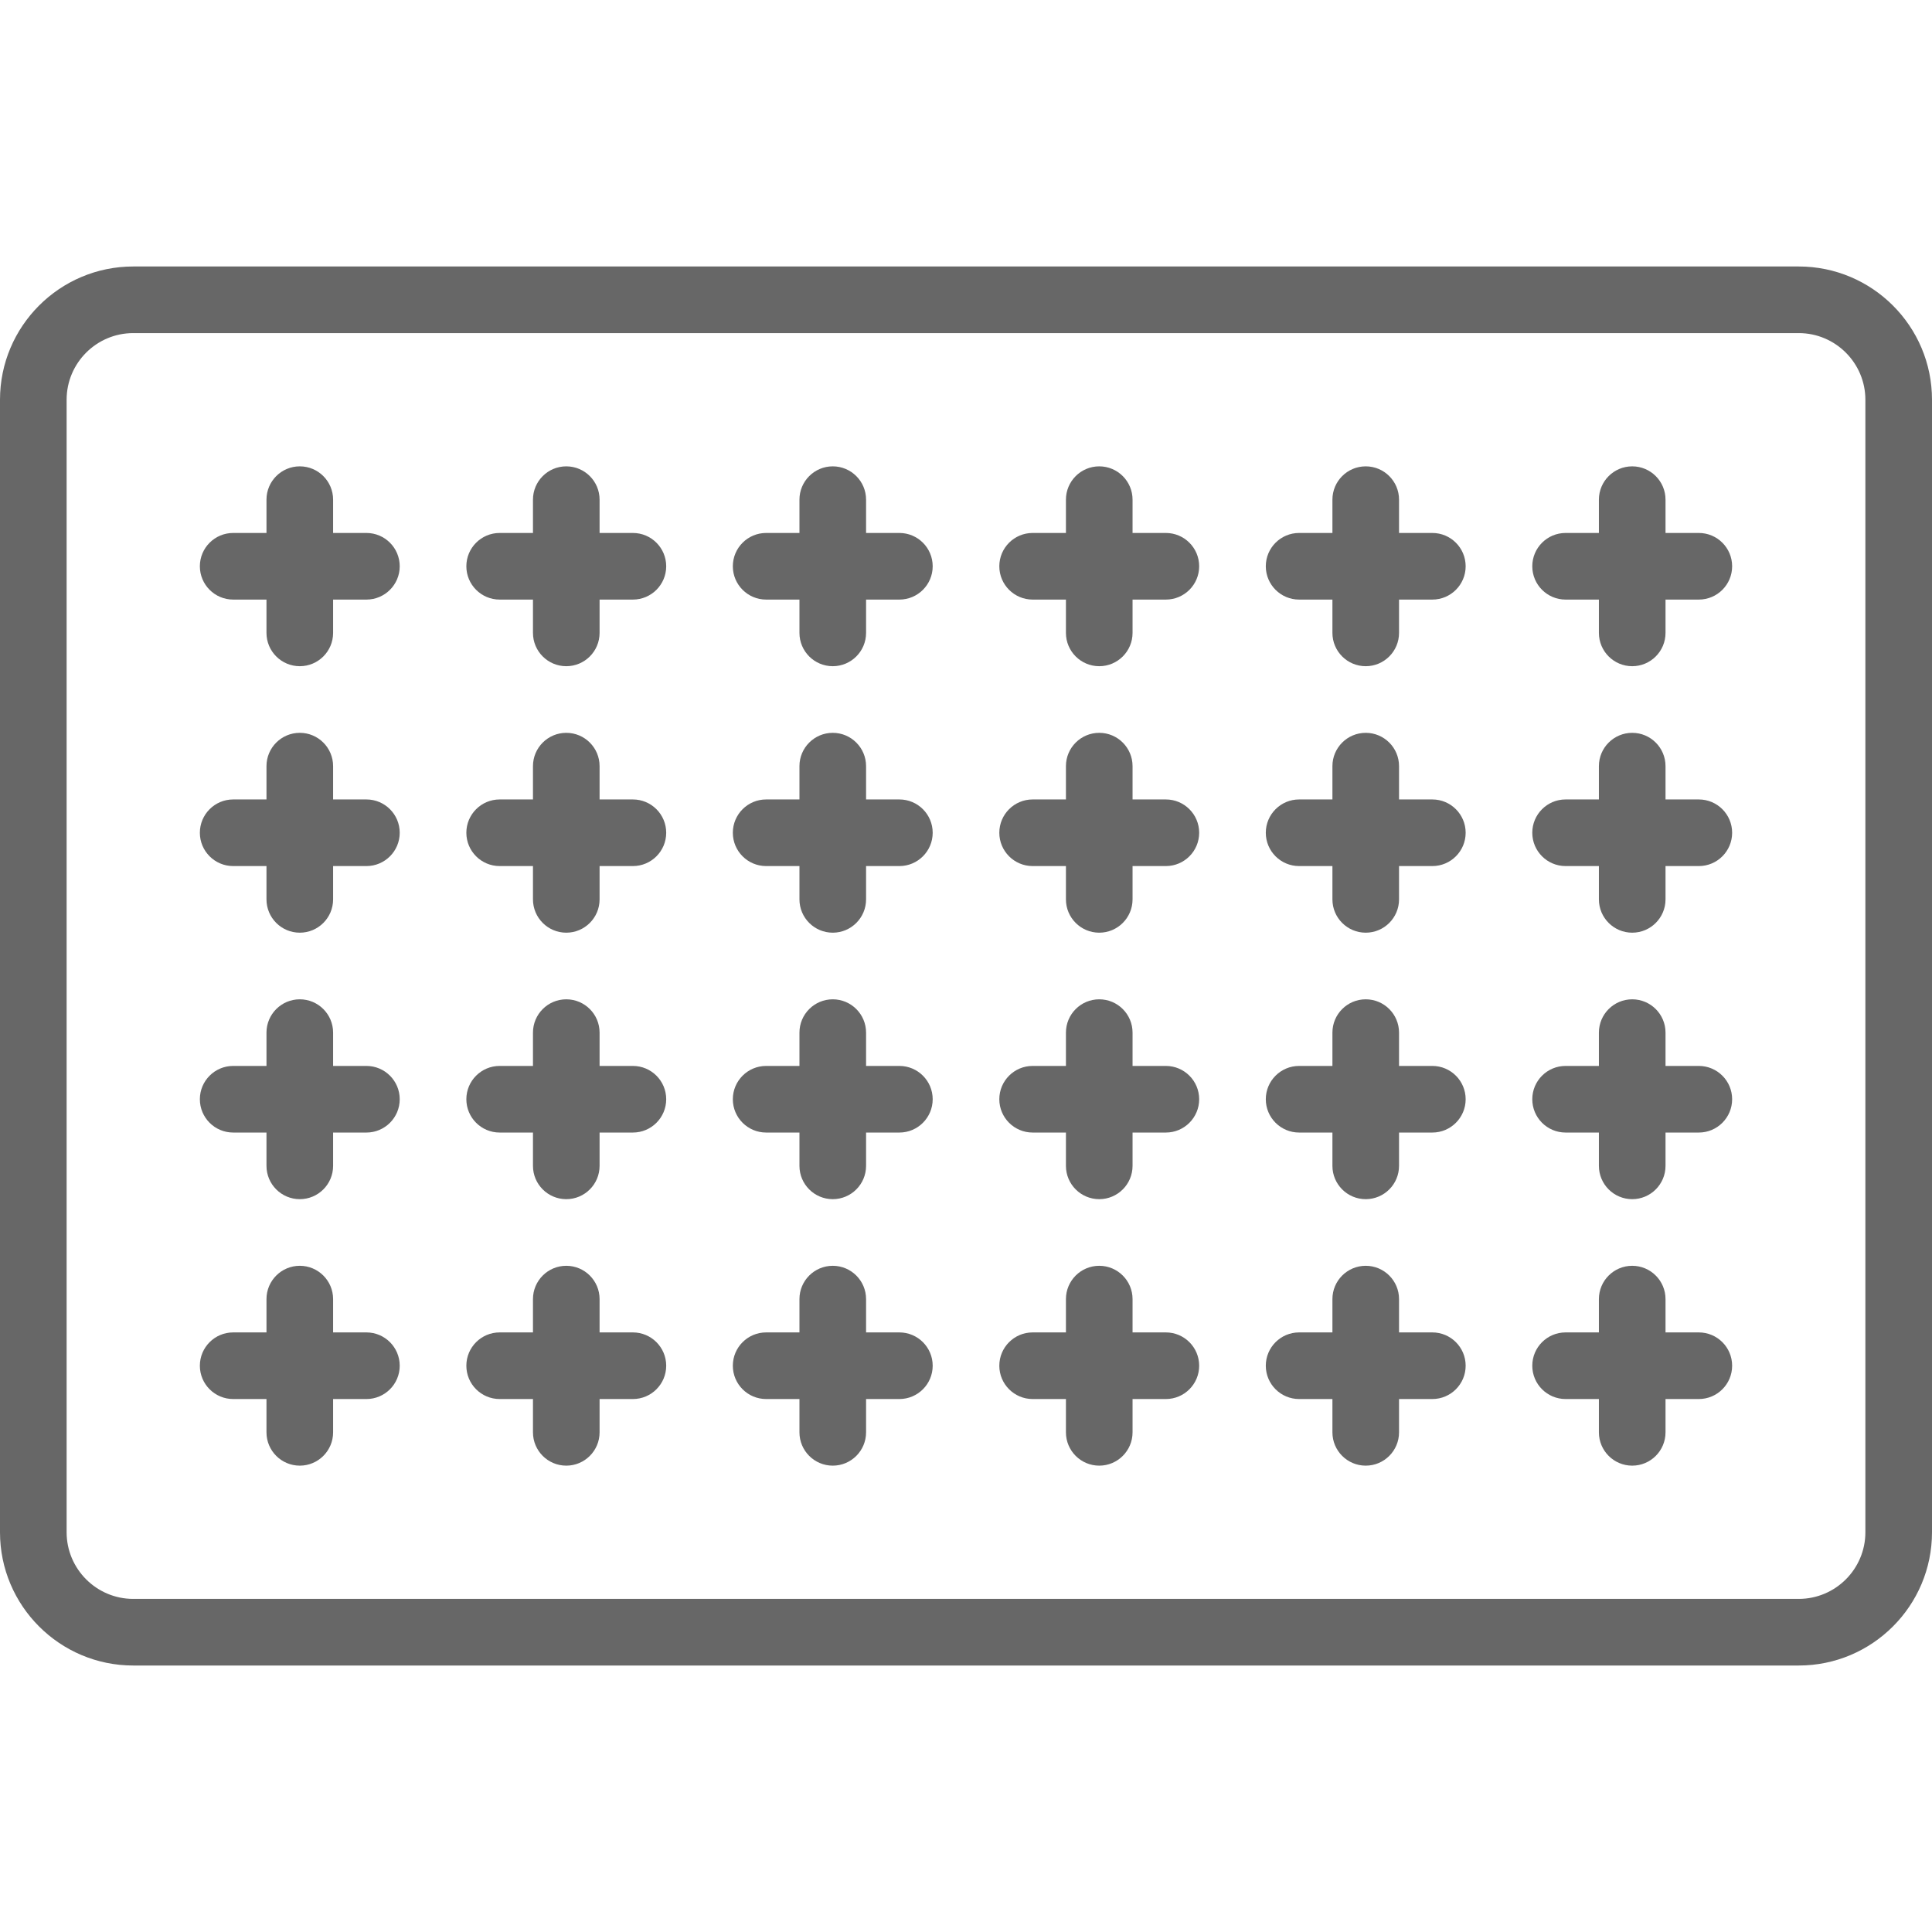 <?xml version="1.0" encoding="utf-8"?>
<!-- Generator: Adobe Illustrator 22.1.0, SVG Export Plug-In . SVG Version: 6.00 Build 0)  -->
<svg version="1.1" id="Ebene_1" xmlns="http://www.w3.org/2000/svg" xmlns:xlink="http://www.w3.org/1999/xlink" x="0px" y="0px"
	 width="58px" height="58px" viewBox="0 0 58 58" style="enable-background:new 0 0 58 58;" xml:space="preserve">
<style type="text/css">
	.st0{fill:#676767;}
</style>
<g>
	<path class="st0" d="M54,8H4C1.794,8,0,9.794,0,12v34c0,2.206,1.794,4,4,4h50C56.206,50,58,48.206,58,46
		V12C58,9.794,56.206,8,54,8z M56,46c0,1.103-0.897,2-2,2H4C2.897,48,2,47.102,2,46V12
		c0-1.103,0.897-2,2-2h50C55.102,10,56,10.898,56,12V46z"/>
	<path class="st0" d="M51,16h-1v-1c0-0.552-0.448-1-1-1c-0.552,0-1,0.448-1,1v1h-1c-0.552,0-1,0.448-1,1
		c0,0.552,0.448,1,1,1h1v1c0,0.552,0.448,1,1,1c0.552,0,1-0.448,1-1v-1h1c0.552,0,1-0.448,1-1C52,16.448,51.552,16,51,16z
		"/>
	<path class="st0" d="M51,24h-1v-1c0-0.552-0.448-1-1-1c-0.552,0-1,0.448-1,1v1h-1c-0.552,0-1,0.448-1,1
		c0,0.552,0.448,1,1,1h1v1c0,0.552,0.448,1,1,1c0.552,0,1-0.448,1-1v-1h1c0.552,0,1-0.448,1-1C52,24.448,51.552,24,51,24z
		"/>
	<path class="st0" d="M51,32h-1v-1c0-0.552-0.448-1-1-1c-0.552,0-1,0.448-1,1v1h-1c-0.552,0-1,0.448-1,1
		c0,0.552,0.448,1,1,1h1v1c0,0.552,0.448,1,1,1c0.552,0,1-0.448,1-1v-1h1c0.552,0,1-0.448,1-1C52,32.448,51.552,32,51,32z
		"/>
	<path class="st0" d="M51,40h-1v-1c0-0.552-0.448-1-1-1c-0.552,0-1,0.448-1,1v1h-1c-0.552,0-1,0.448-1,1
		c0,0.552,0.448,1,1,1h1v1c0,0.552,0.448,1,1,1c0.552,0,1-0.448,1-1v-1h1c0.552,0,1-0.448,1-1C52,40.448,51.552,40,51,40z
		"/>
	<path class="st0" d="M43,16h-1v-1c0-0.552-0.448-1-1-1c-0.552,0-1,0.448-1,1v1h-1c-0.552,0-1,0.448-1,1
		c0,0.552,0.448,1,1,1h1v1c0,0.552,0.448,1,1,1c0.552,0,1-0.448,1-1v-1h1c0.552,0,1-0.448,1-1C44,16.448,43.552,16,43,16z
		"/>
	<path class="st0" d="M43,24h-1v-1c0-0.552-0.448-1-1-1c-0.552,0-1,0.448-1,1v1h-1c-0.552,0-1,0.448-1,1
		c0,0.552,0.448,1,1,1h1v1c0,0.552,0.448,1,1,1c0.552,0,1-0.448,1-1v-1h1c0.552,0,1-0.448,1-1C44,24.448,43.552,24,43,24z
		"/>
	<path class="st0" d="M43,32h-1v-1c0-0.552-0.448-1-1-1c-0.552,0-1,0.448-1,1v1h-1c-0.552,0-1,0.448-1,1
		c0,0.552,0.448,1,1,1h1v1c0,0.552,0.448,1,1,1c0.552,0,1-0.448,1-1v-1h1c0.552,0,1-0.448,1-1C44,32.448,43.552,32,43,32z
		"/>
	<path class="st0" d="M43,40h-1v-1c0-0.552-0.448-1-1-1c-0.552,0-1,0.448-1,1v1h-1c-0.552,0-1,0.448-1,1
		c0,0.552,0.448,1,1,1h1v1c0,0.552,0.448,1,1,1c0.552,0,1-0.448,1-1v-1h1c0.552,0,1-0.448,1-1C44,40.448,43.552,40,43,40z
		"/>
	<path class="st0" d="M35,16h-1v-1c0-0.552-0.448-1-1-1c-0.552,0-1,0.448-1,1v1h-1c-0.552,0-1,0.448-1,1
		c0,0.552,0.448,1,1,1h1v1c0,0.552,0.448,1,1,1c0.552,0,1-0.448,1-1v-1h1c0.552,0,1-0.448,1-1C36,16.448,35.552,16,35,16z
		"/>
	<path class="st0" d="M35,24h-1v-1c0-0.552-0.448-1-1-1c-0.552,0-1,0.448-1,1v1h-1c-0.552,0-1,0.448-1,1
		c0,0.552,0.448,1,1,1h1v1c0,0.552,0.448,1,1,1c0.552,0,1-0.448,1-1v-1h1c0.552,0,1-0.448,1-1C36,24.448,35.552,24,35,24z
		"/>
	<path class="st0" d="M35,32h-1v-1c0-0.552-0.448-1-1-1c-0.552,0-1,0.448-1,1v1h-1c-0.552,0-1,0.448-1,1
		c0,0.552,0.448,1,1,1h1v1c0,0.552,0.448,1,1,1c0.552,0,1-0.448,1-1v-1h1c0.552,0,1-0.448,1-1C36,32.448,35.552,32,35,32z
		"/>
	<path class="st0" d="M35,40h-1v-1c0-0.552-0.448-1-1-1c-0.552,0-1,0.448-1,1v1h-1c-0.552,0-1,0.448-1,1
		c0,0.552,0.448,1,1,1h1v1c0,0.552,0.448,1,1,1c0.552,0,1-0.448,1-1v-1h1c0.552,0,1-0.448,1-1C36,40.448,35.552,40,35,40z
		"/>
	<path class="st0" d="M27,16h-1v-1c0-0.552-0.448-1-1-1c-0.552,0-1,0.448-1,1v1h-1c-0.552,0-1,0.448-1,1
		c0,0.552,0.448,1,1,1h1v1c0,0.552,0.448,1,1,1c0.552,0,1-0.448,1-1v-1h1c0.552,0,1-0.448,1-1C28,16.448,27.552,16,27,16z
		"/>
	<path class="st0" d="M27,24h-1v-1c0-0.552-0.448-1-1-1c-0.552,0-1,0.448-1,1v1h-1c-0.552,0-1,0.448-1,1
		c0,0.552,0.448,1,1,1h1v1c0,0.552,0.448,1,1,1c0.552,0,1-0.448,1-1v-1h1c0.552,0,1-0.448,1-1C28,24.448,27.552,24,27,24z
		"/>
	<path class="st0" d="M27,32h-1v-1c0-0.552-0.448-1-1-1c-0.552,0-1,0.448-1,1v1h-1c-0.552,0-1,0.448-1,1
		c0,0.552,0.448,1,1,1h1v1c0,0.552,0.448,1,1,1c0.552,0,1-0.448,1-1v-1h1c0.552,0,1-0.448,1-1C28,32.448,27.552,32,27,32z
		"/>
	<path class="st0" d="M27,40h-1v-1c0-0.552-0.448-1-1-1c-0.552,0-1,0.448-1,1v1h-1c-0.552,0-1,0.448-1,1
		c0,0.552,0.448,1,1,1h1v1c0,0.552,0.448,1,1,1c0.552,0,1-0.448,1-1v-1h1c0.552,0,1-0.448,1-1C28,40.448,27.552,40,27,40z
		"/>
	<path class="st0" d="M19,16h-1v-1c0-0.552-0.448-1-1-1c-0.552,0-1,0.448-1,1v1h-1c-0.552,0-1,0.448-1,1
		c0,0.552,0.448,1,1,1h1v1c0,0.552,0.448,1,1,1c0.552,0,1-0.448,1-1v-1h1c0.552,0,1-0.448,1-1C20,16.448,19.552,16,19,16z
		"/>
	<path class="st0" d="M19,24h-1v-1c0-0.552-0.448-1-1-1c-0.552,0-1,0.448-1,1v1h-1c-0.552,0-1,0.448-1,1
		c0,0.552,0.448,1,1,1h1v1c0,0.552,0.448,1,1,1c0.552,0,1-0.448,1-1v-1h1c0.552,0,1-0.448,1-1C20,24.448,19.552,24,19,24z
		"/>
	<path class="st0" d="M19,32h-1v-1c0-0.552-0.448-1-1-1c-0.552,0-1,0.448-1,1v1h-1c-0.552,0-1,0.448-1,1
		c0,0.552,0.448,1,1,1h1v1c0,0.552,0.448,1,1,1c0.552,0,1-0.448,1-1v-1h1c0.552,0,1-0.448,1-1C20,32.448,19.552,32,19,32z
		"/>
	<path class="st0" d="M19,40h-1v-1c0-0.552-0.448-1-1-1c-0.552,0-1,0.448-1,1v1h-1c-0.552,0-1,0.448-1,1
		c0,0.552,0.448,1,1,1h1v1c0,0.552,0.448,1,1,1c0.552,0,1-0.448,1-1v-1h1c0.552,0,1-0.448,1-1C20,40.448,19.552,40,19,40z
		"/>
	<path class="st0" d="M11,16h-1v-1C10,14.448,9.552,14,9,14c-0.552,0-1,0.448-1,1v1H7c-0.552,0-1,0.448-1,1
		c0,0.552,0.448,1,1,1h1v1c0,0.552,0.448,1,1,1C9.552,20,10,19.552,10,19v-1h1c0.552,0,1-0.448,1-1
		C12,16.448,11.552,16,11,16z"/>
	<path class="st0" d="M11,24h-1v-1C10,22.448,9.552,22,9,22c-0.552,0-1,0.448-1,1v1H7c-0.552,0-1,0.448-1,1
		c0,0.552,0.448,1,1,1h1v1c0,0.552,0.448,1,1,1C9.552,28,10,27.552,10,27v-1h1c0.552,0,1-0.448,1-1
		C12,24.448,11.552,24,11,24z"/>
	<path class="st0" d="M11,32h-1v-1C10,30.448,9.552,30,9,30c-0.552,0-1,0.448-1,1v1H7c-0.552,0-1,0.448-1,1
		c0,0.552,0.448,1,1,1h1v1c0,0.552,0.448,1,1,1C9.552,36,10,35.552,10,35v-1h1c0.552,0,1-0.448,1-1
		C12,32.448,11.552,32,11,32z"/>
	<path class="st0" d="M11,40h-1v-1C10,38.448,9.552,38,9,38c-0.552,0-1,0.448-1,1v1H7c-0.552,0-1,0.448-1,1
		c0,0.552,0.448,1,1,1h1v1c0,0.552,0.448,1,1,1C9.552,44,10,43.552,10,43v-1h1c0.552,0,1-0.448,1-1
		C12,40.448,11.552,40,11,40z"/>
</g>
</svg>
